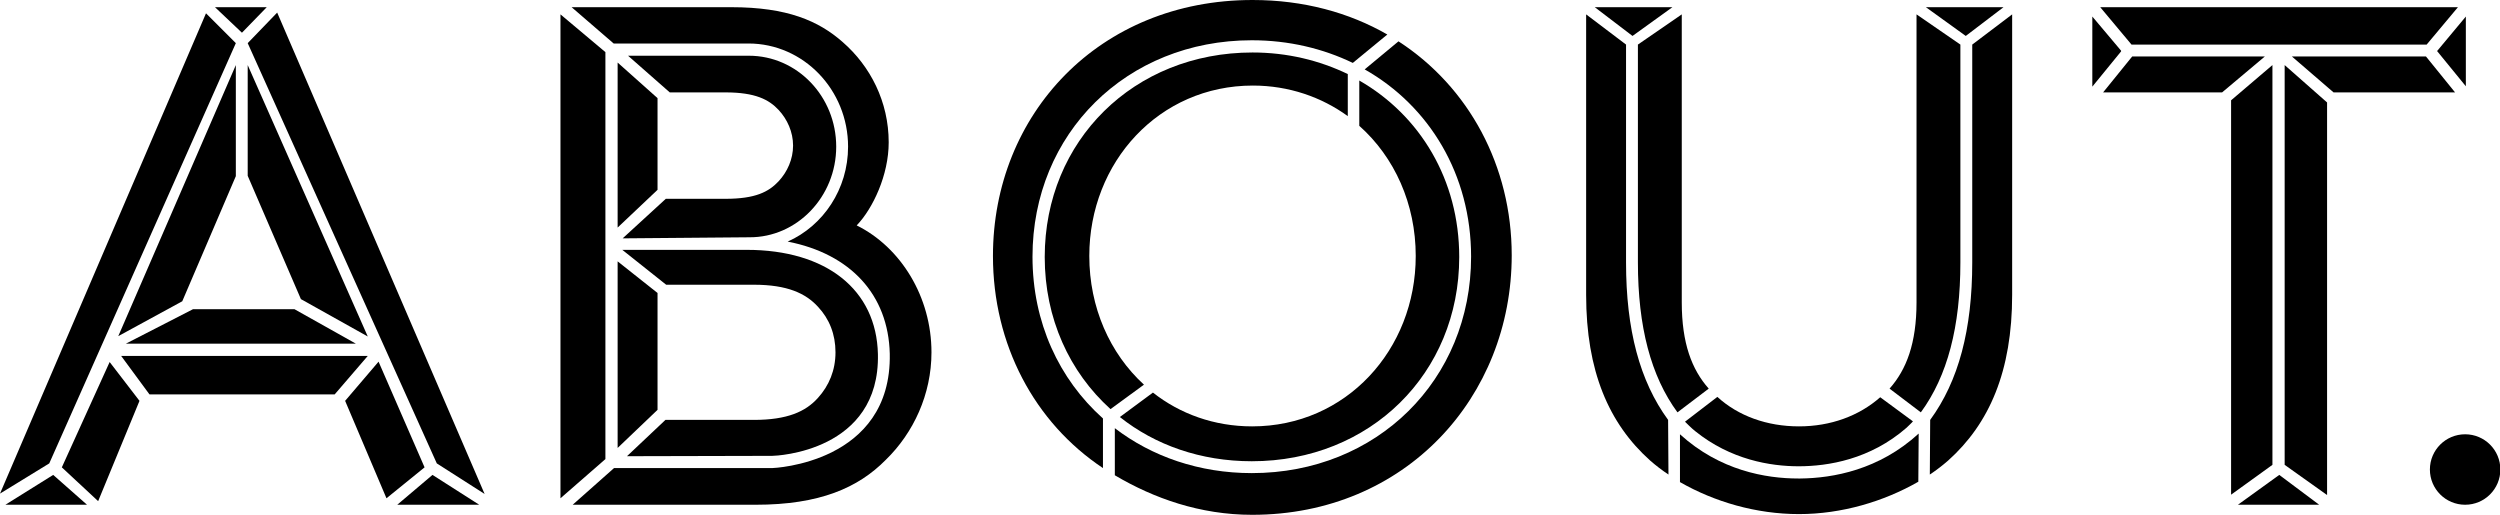 <?xml version="1.0" encoding="utf-8"?>
<!-- Generator: Adobe Illustrator 22.1.0, SVG Export Plug-In . SVG Version: 6.00 Build 0)  -->
<svg version="1.1" id="Layer_1" xmlns="http://www.w3.org/2000/svg" xmlns:xlink="http://www.w3.org/1999/xlink" x="0px" y="0px"
	 viewBox="0 0 695.4 143.3" style="enable-background:new 0 0 695.4 143.3;" xml:space="preserve">
<g>
	<g>
		<polygon points="67.3,9.1 74.2,2 59.8,2 		"/>
		<polygon points="68.9,18.1 68.9,48.9 83.7,83.2 102.3,93.6 		"/>
		<polygon points="134.8,137.4 77.1,3.5 68.9,12 121.5,128.9 		"/>
		<polygon points="50.7,83.8 65.6,49 65.6,18.1 32.9,93.5 		"/>
		<polygon points="81.9,86 53.7,86 35,95.6 99,95.6 		"/>
		<polygon points="14.8,132.1 1.5,140.4 24.2,140.4 		"/>
		<polygon points="120.3,132.1 110.5,140.4 133.3,140.4 		"/>
		<polygon points="118.1,130 105.3,100.6 96,111.5 107.5,138.6 		"/>
		<polygon points="30.5,100.7 17.2,130 27.3,139.4 38.8,111.5 		"/>
		<polygon points="13.7,128.9 65.6,12 57.3,3.7 0,137.3 		"/>
		<polygon points="102.3,99 33.7,99 41.5,109.6 41.6,109.7 93.1,109.7 		"/>
	</g>
	<path d="M468.7,117.3c0.2,0.2,2,2,2.8,2.6c9.9,8,21,9.8,28.8,9.8l0,0c8.2,0,19.9-1.9,30-10.7c0.4-0.4,1.7-1.6,1.8-1.8l-9.1-6.7
		c-5.9,5.2-13.8,8.1-22.6,8.1c-8.9,0-16.9-2.9-22.7-8.2L468.7,117.3z"/>
	<path d="M475.3,108.1c-4.7-5.3-7.5-12.6-7.5-24V4l-12.2,8.4V73c0,17.9,3.6,31.6,11,41.7L475.3,108.1z"/>
	<polygon points="443.6,2 454.1,10 465.2,2 	"/>
	<path d="M533.7,120.6c-11,10.1-23.8,12.4-32.9,12.5l0,0h-0.4h-0.1l0,0h-0.1l0,0c-9,0-21.8-2.2-32.9-12.3v13.3
		c9.6,5.5,21.2,8.9,33.1,8.9s23.6-3.5,33.2-9L533.7,120.6L533.7,120.6z"/>
	<path d="M464,116.8c-7.9-10.8-11.7-25.1-11.7-43.8V12.4L441.2,4v78c0,21.2,6.3,35.8,17.8,46.1c1.6,1.4,3.3,2.7,5.1,3.9L464,116.8
		L464,116.8z"/>
	<g>
		<polygon points="590,14.3 590,14.1 582,4.6 582,24.1 		"/>
		<polygon points="685.9,4.6 677.9,14.2 685.9,24 		"/>
		<polygon points="592.9,12.4 675,12.4 683.7,2 584.2,2 		"/>
		<polygon points="630,15.7 593.1,15.7 585,25.7 618.1,25.7 		"/>
		<polygon points="674.8,15.7 637.5,15.7 649.1,25.7 682.9,25.7 		"/>
		<polygon points="635.5,18.1 635.5,129.3 647.3,137.7 647.3,28.5 		"/>
		<polygon points="634,132.1 622.5,140.4 645.1,140.4 		"/>
		<polygon points="632.1,18.1 620.6,27.9 620.6,137.6 632.1,129.3 		"/>
	</g>
	<g>
		<path d="M306.8,116.4c-12.2-10.9-19.6-26.7-19.6-45c0-34.3,26.2-60.2,61-60.2c10.3,0,19.8,2.3,28.1,6.3l9.6-7.9
			C375.3,3.5,362.6,0,348.4,0c-42.7,0-72.2,31.8-72.2,71.2c0,24.6,11.5,46.3,30.6,59L306.8,116.4L306.8,116.4z"/>
		<path d="M290.6,71.5c0,17.1,6.9,32,18.3,42.3l9.3-6.8c-9.5-8.7-15.2-21.5-15.2-35.8c0-26.1,19.4-47.4,45.5-47.4
			c10,0,19.1,3.2,26.4,8.5V20.6c-7.9-3.8-16.8-6-26.5-6C315.4,14.6,290.6,39.1,290.6,71.5z"/>
		<path d="M389,11.5l-9.4,7.8c18,10.2,29.6,29.3,29.6,52.1c0,34.3-26.2,60.2-61,60.2c-14.6,0-27.8-4.6-38.1-12.5v13.1
			c10.8,6.4,23.7,11,38.2,11c42.7,0,72.2-32.8,72.2-72.2C420.5,46.2,408.6,24.2,389,11.5z"/>
		<path d="M405.9,71.5c0-21.5-10.9-39.4-27.8-49.1V35c9.8,8.7,15.7,21.7,15.7,36.2c0,26.1-19.4,47.4-45.5,47.4
			c-10.6,0-20.1-3.5-27.6-9.4l-9.2,6.8c9.8,7.8,22.5,12.3,36.7,12.3C381.1,128.3,405.9,103.9,405.9,71.5z"/>
	</g>
	<g>
		<path d="M214.8,126.8c1.2,0,30-1.2,29.4-28.3c-0.4-17.9-14.3-29-36.5-29h-34.6l12.2,9.7h24.4c9.3,0,14.4,2.4,17.8,6.1
			c3.2,3.4,4.9,7.7,4.9,12.7s-1.8,9.3-4.9,12.7c-3.4,3.8-8.5,6.1-17.8,6.1h-24.6l-10.7,10.1L214.8,126.8L214.8,126.8z"/>
		<path d="M238.3,62.7c4.5-4.7,8.9-14,8.9-23.1c0-11.3-5.1-21.2-12.8-27.9C227.7,5.8,219,2,203.4,2H159l11.7,10.1h37.5
			c15.3,0,27.7,12.9,27.7,28.7c0,11.8-6.9,22-16.8,26.4c17.4,3.4,28,14.7,28.4,31.2c0.6,30.5-32.4,31.8-32.7,31.8h-44l-11.5,10.2
			h50.9c17.8,0,28.5-4.7,36.2-12.5c7.7-7.5,12.7-18.2,12.7-29.9C259.1,82.6,250.6,68.8,238.3,62.7z"/>
		<polygon points="168.4,127.7 168.4,14.5 155.9,4 155.9,138.6 		"/>
		<path d="M232.6,40.8c0-14-10.9-25.3-24.3-25.3h-33.6l11.6,10.2h15.5c8.3,0,12.1,2,14.8,4.9c2.4,2.6,4,6.1,4,9.9s-1.6,7.3-4,9.9
			c-2.8,3-6.5,4.9-14.8,4.9h-16.6l-12,11l35.2-0.3C221.7,66.1,232.6,54.7,232.6,40.8z"/>
		<polygon points="171.8,124.6 182.9,114 182.9,81.5 171.8,72.7 		"/>
		<polygon points="171.8,63.3 182.9,52.8 182.9,27.3 171.8,17.4 		"/>
	</g>
	<path d="M534.3,114.7c7.4-10.1,11-23.8,11-41.7l0-60.6L533.1,4l0,80.1c0,11.4-2.8,18.7-7.5,24L534.3,114.7z"/>
	<polygon points="535.7,2 546.8,10 557.3,2 	"/>
	<path d="M536.9,116.8l-0.1,15.2c1.8-1.2,3.5-2.5,5.1-3.9c11.5-10.3,17.8-24.9,17.8-46.1l0-78l-11.1,8.4l0,60.6
		C548.6,91.7,544.8,106,536.9,116.8L536.9,116.8z"/>
</g>
<circle cx="685.7" cy="130.6" r="9.8"/>
</svg>
